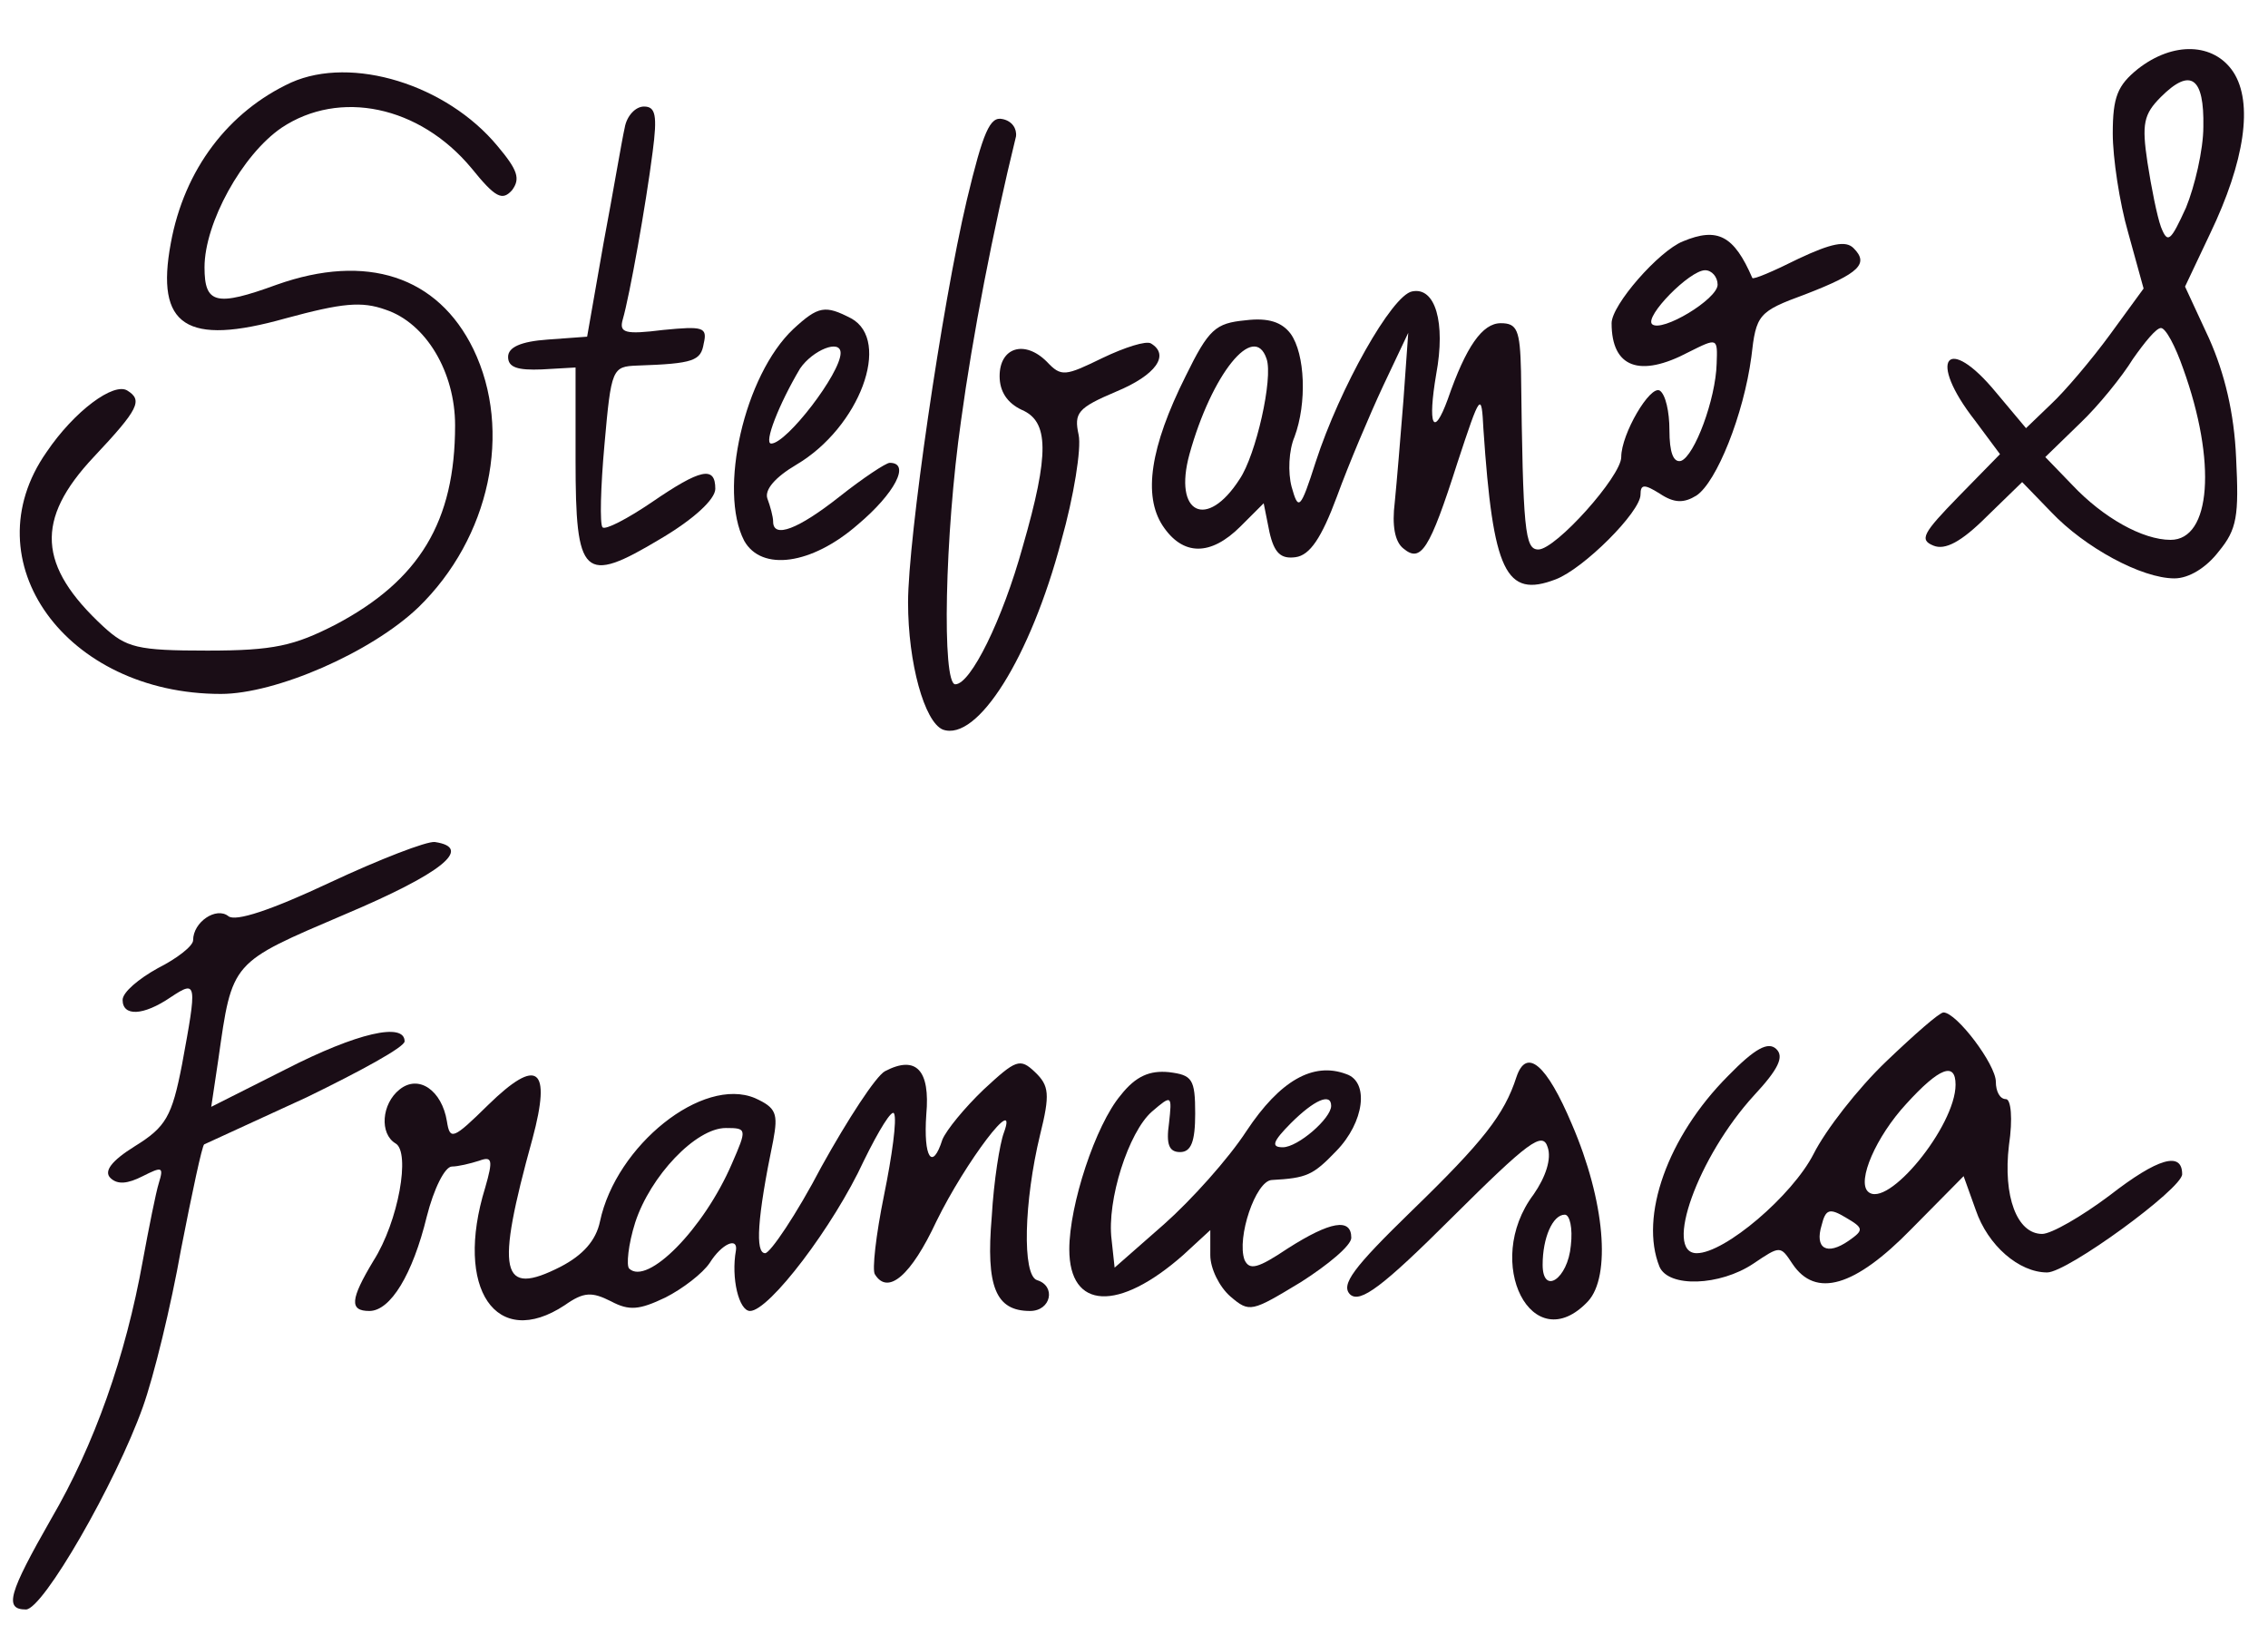 <?xml version="1.0" encoding="UTF-8" standalone="no"?>
<svg width="655" height="472" xmlns="http://www.w3.org/2000/svg" xmlns:xlink="http://www.w3.org/1999/xlink" xml:space="preserve" overflow="hidden"><defs><clipPath id="clip0"><rect x="2319" y="1246" width="655" height="472"/></clipPath><clipPath id="clip1"><rect x="2319" y="1246" width="655" height="472"/></clipPath><clipPath id="clip2"><rect x="2322" y="1249" width="650" height="232"/></clipPath><clipPath id="clip3"><rect x="2322" y="1249" width="650" height="232"/></clipPath><clipPath id="clip4"><rect x="2322" y="1485" width="650" height="231"/></clipPath><clipPath id="clip5"><rect x="2322" y="1485" width="650" height="231"/></clipPath></defs><g clip-path="url(#clip0)" transform="translate(-2319 -1246)"><g clip-path="url(#clip1)"><g clip-path="url(#clip2)"><g clip-path="url(#clip3)"><path d="M694.028 530.809C688.189 526.082 686.799 522.746 686.799 512.179 686.799 505.228 688.745 492.159 691.248 483.54L695.696 467.412 685.965 454.066C680.681 446.836 672.896 437.66 669.003 434.046L661.774 427.094 653.154 437.382C638.973 454.622 633.134 447.114 647.037 429.319L654.266 419.587 642.31 407.352C632.022 396.786 630.909 394.84 635.08 393.171 638.417 391.781 643.144 394.284 650.373 401.513L660.661 411.523 669.003 402.903C678.735 392.615 695.14 383.717 704.594 383.717 708.765 383.717 713.77 386.776 717.385 391.503 722.668 397.898 723.224 401.791 722.39 418.474 721.834 431.543 719.053 442.943 714.604 452.953L707.653 467.969 714.882 483.262C724.892 504.116 727.395 521.077 721.556 529.975 715.995 538.317 704.316 538.873 694.028 530.809ZM712.936 514.126C712.936 507.452 710.433 496.886 707.931 490.769 703.482 481.037 702.648 480.203 700.701 485.208 699.589 488.267 697.921 496.608 696.809 503.838 695.14 514.96 695.696 517.741 700.701 522.746 709.321 531.365 713.214 528.307 712.936 514.126ZM707.097 444.334C716.829 417.362 715.16 394.84 703.482 394.84 695.418 394.84 684.018 401.235 675.12 410.689L667.335 418.753 677.345 428.485C682.628 433.49 689.579 442.109 692.638 447.114 695.975 451.841 699.311 456.012 700.701 456.012 702.092 456.012 704.872 450.729 707.097 444.334Z" fill="#1A0D16" fill-rule="nonzero" fill-opacity="1" transform="matrix(1.001 0 0 -1 2241.68 1796.73)"/><path d="M161.273 526.916C143.199 518.575 130.408 501.891 126.516 480.481 122.067 456.568 130.964 450.729 159.604 458.793 176.01 463.242 181.571 463.798 188.522 461.295 200.2 457.402 208.542 443.221 208.542 427.928 208.542 400.123 198.254 383.161 174.063 370.371 162.107 364.254 156.268 362.863 137.082 362.863 116.784 362.863 113.725 363.697 107.052 369.815 88.144 387.332 87.31 400.679 104.271 418.753 117.34 432.655 118.452 435.158 114.003 437.938 110.11 440.441 98.71 432.099 90.646 420.143 68.68 388.723 96.207 350.351 140.974 350.351 156.824 350.351 184.351 362.307 197.976 375.376 218.552 395.396 225.225 426.26 213.825 449.895 203.537 471.027 182.961 477.7 157.102 468.525 139.584 462.129 136.248 462.963 136.248 473.53 136.248 486.32 147.092 506.062 158.492 513.848 175.175 524.97 198.254 520.243 213.269 502.169 220.22 493.55 222.167 492.715 224.947 495.774 227.45 499.111 226.616 501.613 220.777 508.565 206.04 526.36 178.79 534.702 161.273 526.916Z" fill="#1A0D16" fill-rule="nonzero" fill-opacity="1" transform="matrix(1.001 0 0 -1 2241.68 1796.73)"/><path d="M257.48 513.848C256.646 510.233 254.143 495.218 251.363 480.481L246.636 453.51 235.236 452.675C227.45 452.119 223.835 450.451 223.835 447.67 223.835 444.612 226.616 443.778 233.567 444.056L243.299 444.612 243.299 417.918C243.299 383.996 245.524 381.771 267.768 395.118 277.222 400.679 283.617 406.518 283.617 409.577 283.617 416.25 279.446 415.416 265.266 405.684 258.314 400.957 251.919 397.62 251.085 398.454 250.251 399.289 250.529 410.133 251.641 422.367 253.587 444.334 253.865 444.89 261.095 445.168 277.5 445.724 279.446 446.558 280.281 451.563 281.393 456.29 280.003 456.568 268.602 455.456 257.48 454.066 255.812 454.622 256.924 458.515 258.87 465.188 263.597 491.603 265.544 506.896 266.934 517.462 266.378 519.965 263.041 519.965 260.539 519.965 258.036 517.184 257.48 513.848Z" fill="#1A0D16" fill-rule="nonzero" fill-opacity="1" transform="matrix(1.001 0 0 -1 2241.68 1796.73)"/><path d="M356.19 492.994C348.96 462.407 339.228 395.118 339.228 376.766 339.228 359.249 343.955 342.287 349.239 340.063 359.249 336.448 374.542 360.917 383.439 394.562 387.054 407.352 389.279 421.255 388.444 425.148 387.054 431.543 388.166 432.933 399.289 437.66 410.689 442.387 414.86 448.227 409.299 451.563 407.908 452.397 401.791 450.451 395.396 447.392 384.552 442.109 383.439 441.831 379.269 446.28 372.873 452.675 365.644 450.451 365.644 442.109 365.644 437.66 367.868 434.324 372.039 432.377 379.825 429.041 380.103 419.865 372.317 392.893 366.478 371.761 357.302 353.131 352.853 353.131 348.96 353.131 349.795 396.23 354.522 429.319 357.858 453.788 363.697 484.096 370.371 511.345 370.649 513.57 369.259 515.794 366.478 516.35 362.863 517.184 360.917 512.736 356.19 492.994Z" fill="#1A0D16" fill-rule="nonzero" fill-opacity="1" transform="matrix(1.001 0 0 -1 2241.68 1796.73)"/><path d="M562.786 481.037C555.834 478.257 542.209 462.685 542.209 457.402 542.209 444.612 550.273 441.553 564.454 449.061 572.796 453.232 572.796 453.232 572.518 445.724 572.24 435.436 566.122 419.031 562.23 417.64 560.005 417.084 558.893 420.143 558.893 426.538 558.893 431.821 557.781 436.826 556.112 437.938 553.332 439.607 544.99 425.426 544.99 418.753 544.99 413.191 526.082 392.059 521.077 392.059 517.184 392.059 516.628 397.342 516.072 443.5 515.794 455.456 514.96 457.402 510.233 457.402 504.95 457.402 500.223 450.729 494.94 435.436 490.769 424.036 489.101 427.928 491.603 442.665 494.384 457.68 491.325 467.969 484.652 466.578 478.813 465.466 463.798 438.773 456.846 417.362 452.397 403.459 451.841 403.181 449.895 410.133 448.783 414.304 449.061 420.699 450.729 424.592 454.344 434.324 453.788 448.505 449.617 454.344 447.114 457.68 443.221 459.071 436.548 458.237 427.928 457.402 425.982 455.734 419.309 442.109 409.021 421.533 407.074 407.63 412.635 399.011 418.474 390.113 426.538 390.113 435.158 398.733L441.831 405.406 443.5 397.064C444.89 390.947 446.836 389.279 451.007 389.835 455.178 390.391 458.515 395.396 462.963 407.352 466.3 416.528 472.417 430.987 476.31 439.329L483.54 454.622 482.149 435.158C481.315 424.592 480.203 411.245 479.647 405.684 478.813 399.011 479.647 394.284 482.149 392.337 487.154 388.166 489.657 391.781 497.72 417.084 504.394 437.382 504.672 437.66 505.228 426.816 508.009 385.664 511.623 377.878 526.082 383.439 534.146 386.498 550.551 402.903 550.551 407.908 550.551 410.967 551.663 410.967 556.112 408.186 560.283 405.406 563.064 405.406 566.678 407.63 572.518 411.523 580.303 430.987 582.528 447.67 583.918 459.905 584.474 460.739 598.099 465.744 613.948 471.861 616.451 474.642 612.002 479.091 609.777 481.315 605.606 480.481 596.152 476.032 588.923 472.417 583.084 469.915 582.806 470.471 577.523 482.705 572.796 485.208 562.786 481.037ZM572.796 468.525C572.796 464.354 556.668 454.622 553.888 457.124 551.663 459.349 564.732 472.695 569.181 472.695 571.127 472.695 572.796 470.749 572.796 468.525ZM442.665 447.114C444.612 441.553 439.607 419.309 434.88 412.357 425.426 397.62 415.694 402.347 420.421 419.587 426.816 442.665 439.051 457.958 442.665 447.114Z" fill="#1A0D16" fill-rule="nonzero" fill-opacity="1" transform="matrix(1.001 0 0 -1 2241.68 1796.73)"/><path d="M306.14 455.734C291.959 442.387 284.451 409.021 291.959 394.562 296.964 385.664 311.423 387.61 324.77 399.289 335.336 408.186 340.063 417.084 333.945 417.084 332.833 417.084 326.16 412.635 319.487 407.352 307.53 397.898 300.301 395.118 300.301 400.123 300.301 401.513 299.466 404.572 298.632 406.796 297.798 409.299 300.857 412.913 306.974 416.528 325.326 427.372 334.502 452.397 322.823 458.793 315.316 462.685 313.369 462.407 306.14 455.734ZM319.765 448.783C319.765 442.943 304.193 422.645 299.745 422.645 297.52 422.645 301.969 434.046 308.086 444.334 311.701 449.617 319.765 452.953 319.765 448.783Z" fill="#1A0D16" fill-rule="nonzero" fill-opacity="1" transform="matrix(1.001 0 0 -1 2241.68 1796.73)"/><path d="M168.502 271.105C152.097 263.041 142.365 259.704 140.418 261.373 137.082 264.153 130.686 259.704 130.686 254.421 130.686 252.753 126.237 249.138 120.954 246.358 115.671 243.299 111.222 239.406 111.222 237.182 111.222 232.455 116.784 232.455 124.569 238.016 131.799 243.021 131.799 242.187 127.628 218.552 124.847 203.537 123.179 200.478 114.559 194.917 108.164 190.747 105.939 187.688 107.886 185.742 109.832 183.795 112.613 184.073 116.784 186.298 122.067 189.078 122.623 189.078 121.232 184.351 120.398 181.571 118.452 171.283 116.784 161.829 112.057 134.301 103.437 108.72 91.481 87.31 79.802 65.899 78.412 61.172 84.529 61.172 89.256 61.172 109.276 97.598 116.784 119.564 119.842 128.462 124.569 148.76 127.35 165.165 130.408 181.571 133.189 195.195 133.745 195.473 134.301 195.752 147.092 201.869 162.107 209.098 176.844 216.606 189.078 223.557 189.078 225.225 189.078 230.787 176.01 227.728 156.268 217.162L135.691 206.318 137.638 219.942C141.531 248.582 140.974 247.748 172.673 261.929 199.088 273.607 208.264 281.115 197.42 282.783 195.195 283.061 182.127 277.778 168.502 271.105Z" fill="#1A0D16" fill-rule="nonzero" fill-opacity="1" transform="matrix(1.001 0 0 -1 2241.68 1796.73)"/><path d="M598.099 219.386C590.313 211.601 581.415 199.644 578.079 192.693 572.24 180.736 553.61 164.053 545.824 164.053 536.648 164.053 546.102 191.859 561.673 209.654 568.347 217.162 570.015 220.777 567.791 223.001 565.566 225.225 561.951 223.279 554.444 215.215 537.761 197.698 529.975 174.619 535.536 160.16 538.039 154.043 552.219 154.599 561.395 160.995 568.903 166.278 568.903 166.278 572.24 160.995 578.635 150.984 589.479 154.321 605.05 171.005L619.509 186.298 622.846 176.566C626.182 166.278 634.802 158.492 642.588 158.492 648.149 158.492 679.847 182.683 679.847 186.854 679.847 193.527 673.174 191.581 659.827 180.736 652.042 174.619 643.7 169.614 641.197 169.614 634.246 169.614 630.353 180.458 632.022 195.195 633.134 202.981 632.578 208.542 631.187 208.542 629.519 208.542 628.407 210.767 628.407 213.547 628.407 218.552 617.563 233.567 613.948 233.567 612.836 233.567 605.884 227.172 598.099 219.386ZM617.285 212.713C617.285 200.757 598.377 176.566 593.094 181.849 590.035 184.907 595.318 197.698 603.66 207.152 612.836 217.718 617.285 219.386 617.285 212.713ZM587.811 167.668C581.693 163.219 578.357 165.443 580.303 172.117 581.415 176.844 582.528 177.122 586.977 174.341 591.982 171.283 591.982 170.726 587.811 167.668Z" fill="#1A0D16" fill-rule="nonzero" fill-opacity="1" transform="matrix(1.001 0 0 -1 2241.68 1796.73)"/><path d="M321.711 216.606C319.208 215.215 311.423 202.703 304.193 189.078 297.242 175.175 290.013 164.053 288.622 164.053 285.842 164.053 286.398 174.063 290.847 196.586 292.237 204.371 291.681 206.04 285.842 208.82 271.383 215.215 247.47 195.195 243.021 173.229 241.909 167.668 238.294 163.497 232.177 160.16 215.494 151.263 214.103 158.214 224.391 197.142 229.674 217.718 225.782 220.777 212.157 206.874 202.425 196.864 201.591 196.586 200.757 202.147 199.366 211.045 192.971 215.772 187.688 211.323 182.683 207.152 182.127 198.532 186.576 195.752 190.747 193.249 187.41 173.229 180.458 161.829 174.063 150.706 173.785 147.37 179.346 147.37 185.185 147.37 191.303 157.936 195.195 174.619 197.142 182.683 200.2 189.078 202.147 189.078 203.815 189.078 207.152 189.912 209.654 190.747 213.269 192.137 213.547 191.025 211.323 182.961 202.703 153.765 214.381 135.969 233.289 149.038 238.572 152.931 240.797 152.931 246.08 150.15 251.085 147.37 253.865 147.648 261.095 151.263 265.822 153.765 271.383 158.214 273.329 161.273 276.666 166.834 281.115 168.78 280.559 164.887 279.168 156.824 281.393 147.37 284.451 147.37 289.734 147.37 307.53 171.839 315.872 190.747 320.043 199.644 323.657 205.762 324.213 204.371 325.048 202.703 323.657 192.137 321.433 180.736 319.208 169.336 318.096 159.048 318.93 157.936 322.545 151.819 328.94 157.658 335.892 173.229 343.955 190.468 358.692 210.767 354.522 198.81 353.409 195.752 351.741 184.907 351.185 174.619 349.517 154.321 352.297 147.37 361.751 147.37 367.59 147.37 368.98 154.599 363.697 156.268 359.527 157.658 360.083 179.068 364.532 198.254 367.312 209.932 367.034 212.435 363.141 216.328 358.97 220.499 357.858 219.942 348.96 211.323 343.677 206.04 338.672 199.644 337.56 196.864 334.78 187.688 332.277 191.581 333.111 204.093 334.223 216.884 330.331 221.333 321.711 216.606ZM279.446 189.912C271.661 171.005 256.09 154.599 251.085 159.604 250.251 160.438 250.807 166.556 252.753 172.951 256.924 186.298 269.436 200.2 277.778 200.2 283.617 200.2 283.617 199.922 279.446 189.912Z" fill="#1A0D16" fill-rule="nonzero" fill-opacity="1" transform="matrix(1.001 0 0 -1 2241.68 1796.73)"/><path d="M496.052 214.937C492.715 204.093 486.876 196.308 467.134 176.288 451.007 159.882 447.392 154.877 450.173 152.097 452.953 149.594 459.071 154.321 478.257 174.341 499.389 196.308 503.282 199.366 504.672 194.639 505.784 191.303 504.116 186.02 500.779 181.015 486.598 161.273 500.501 133.189 515.794 150.15 522.189 157.38 520.521 179.068 511.345 201.313 504.394 218.552 498.833 223.557 496.052 214.937ZM511.067 166.278C510.233 156.546 503.282 151.819 503.282 160.716 503.282 168.502 506.062 175.175 509.399 175.175 510.789 175.175 511.623 171.283 511.067 166.278Z" fill="#1A0D16" fill-rule="nonzero" fill-opacity="1" transform="matrix(1.001 0 0 -1 2241.68 1796.73)"/><path d="M386.776 209.654C379.825 201.035 372.595 177.956 372.595 165.165 372.595 147.648 386.22 147.092 404.016 163.497L411.523 170.726 411.523 163.497C411.523 159.604 414.026 154.321 417.084 151.541 422.367 146.814 422.923 147.092 436.548 155.711 444.056 160.716 450.451 166.278 450.451 168.502 450.451 174.341 444.612 173.229 432.933 165.443 424.592 159.604 422.367 159.048 420.977 162.107 418.753 168.502 424.036 184.907 428.485 185.185 438.216 185.742 439.885 186.576 446.28 193.527 454.066 201.869 455.456 213.547 449.061 215.772 439.885 219.386 430.709 213.825 421.533 199.366 416.528 191.303 406.24 179.346 398.733 172.395L385.108 159.882 384.274 167.946C382.883 179.346 389.001 199.088 395.396 204.927 400.957 209.932 400.957 209.654 400.123 201.591 399.289 195.473 400.123 193.249 403.181 193.249 406.24 193.249 407.352 196.308 407.352 204.371 407.352 214.381 406.518 215.494 400.123 216.328 394.84 216.884 390.947 215.215 386.776 209.654ZM444.89 206.596C444.89 202.981 435.714 194.639 431.543 194.639 428.206 194.639 428.763 196.308 433.768 201.591 440.163 208.264 444.89 210.488 444.89 206.596Z" fill="#1A0D16" fill-rule="nonzero" fill-opacity="1" transform="matrix(1.001 0 0 -1 2241.68 1796.73)"/></g></g><g clip-path="url(#clip4)"><g clip-path="url(#clip5)"><path d="M694.047 530.824C688.208 526.096 686.817 522.76 686.817 512.193 686.817 505.242 688.764 492.173 691.266 483.553L695.715 467.425 685.983 454.078C680.7 446.848 672.914 437.672 669.021 434.057L661.792 427.106 653.172 437.394C638.99 454.634 633.151 447.126 647.054 429.33L654.284 419.598 642.327 407.363C632.039 396.797 630.926 394.85 635.097 393.182 638.434 391.792 643.161 394.294 650.391 401.524L660.679 411.534 669.021 402.914C678.753 392.626 695.159 383.728 704.613 383.728 708.784 383.728 713.789 386.787 717.404 391.514 722.687 397.909 723.244 401.802 722.409 418.486 721.853 431.555 719.073 442.955 714.624 452.966L707.672 467.981 714.902 483.275C724.912 504.129 727.415 521.091 721.575 529.989 716.014 538.331 704.335 538.887 694.047 530.824ZM712.955 514.14C712.955 507.466 710.453 496.9 707.95 490.782 703.501 481.05 702.667 480.216 700.72 485.221 699.608 488.28 697.94 496.622 696.828 503.851 695.159 514.974 695.715 517.755 700.72 522.76 709.34 531.38 713.233 528.321 712.955 514.14ZM707.116 444.346C716.848 417.374 715.18 394.85 703.501 394.85 695.437 394.85 684.037 401.246 675.139 410.7L667.353 418.764 677.363 428.496C682.646 433.501 689.598 442.121 692.657 447.126 695.993 451.853 699.33 456.024 700.72 456.024 702.111 456.024 704.891 450.741 707.116 444.346Z" fill="#1A0D16" fill-rule="nonzero" fill-opacity="1" transform="matrix(1.046 0 0 -1 2238.07 1771.93)"/><path d="M161.277 526.931C143.203 518.589 130.412 501.905 126.519 480.494 122.07 456.581 130.968 450.741 159.609 458.805 176.014 463.254 181.576 463.81 188.527 461.308 200.206 457.415 208.548 443.233 208.548 427.94 208.548 400.134 198.259 383.172 174.068 370.381 162.111 364.263 156.272 362.873 137.085 362.873 116.787 362.873 113.728 363.707 107.055 369.825 88.146 387.343 87.312 400.69 104.274 418.764 117.343 432.667 118.455 435.17 114.006 437.95 110.113 440.453 98.713 432.111 90.649 420.154 68.682 388.733 96.21 350.36 140.978 350.36 156.828 350.36 184.356 362.317 197.981 375.386 218.558 395.407 225.232 426.272 213.831 449.907 203.543 471.04 182.966 477.713 157.106 468.537 139.588 462.142 136.251 462.976 136.251 473.542 136.251 486.333 147.096 506.076 158.496 513.862 175.18 524.984 198.259 520.257 213.275 502.183 220.226 493.563 222.173 492.729 224.953 495.788 227.456 499.124 226.622 501.627 220.783 508.578 206.045 526.375 178.795 534.716 161.277 526.931Z" fill="#1A0D16" fill-rule="nonzero" fill-opacity="1" transform="matrix(1.046 0 0 -1 2238.07 1771.93)"/><path d="M257.487 513.862C256.653 510.247 254.15 495.231 251.37 480.494L246.642 453.522 235.242 452.688C227.456 452.132 223.841 450.463 223.841 447.682 223.841 444.624 226.622 443.79 233.573 444.068L243.306 444.624 243.306 417.93C243.306 384.006 245.53 381.781 267.775 395.128 277.229 400.69 283.625 406.529 283.625 409.588 283.625 416.261 279.454 415.427 265.273 405.695 258.321 400.968 251.926 397.631 251.091 398.465 250.257 399.299 250.535 410.144 251.648 422.379 253.594 444.346 253.872 444.902 261.102 445.18 277.508 445.736 279.454 446.57 280.288 451.575 281.4 456.302 280.01 456.581 268.609 455.468 257.487 454.078 255.819 454.634 256.931 458.527 258.877 465.201 263.604 491.617 265.551 506.91 266.941 517.476 266.385 519.979 263.048 519.979 260.546 519.979 258.043 517.198 257.487 513.862Z" fill="#1A0D16" fill-rule="nonzero" fill-opacity="1" transform="matrix(1.046 0 0 -1 2238.07 1771.93)"/><path d="M356.2 493.007C348.97 462.42 339.238 395.128 339.238 376.776 339.238 359.258 343.965 342.296 349.248 340.072 359.258 336.457 374.552 360.927 383.45 394.572 387.065 407.363 389.289 421.266 388.455 425.159 387.065 431.555 388.177 432.945 399.299 437.672 410.7 442.399 414.871 448.239 409.31 451.575 407.919 452.41 401.802 450.463 395.407 447.404 384.562 442.121 383.45 441.843 379.279 446.292 372.883 452.688 365.654 450.463 365.654 442.121 365.654 437.672 367.878 434.335 372.049 432.389 379.835 429.052 380.113 419.876 372.327 392.904 366.488 371.771 357.312 353.141 352.863 353.141 348.97 353.141 349.804 396.241 354.531 429.33 357.868 453.8 363.707 484.109 370.381 511.359 370.659 513.584 369.269 515.808 366.488 516.364 362.873 517.198 360.927 512.749 356.2 493.007Z" fill="#1A0D16" fill-rule="nonzero" fill-opacity="1" transform="matrix(1.046 0 0 -1 2238.07 1771.93)"/><path d="M562.801 481.05C555.849 478.27 542.224 462.698 542.224 457.415 542.224 444.624 550.288 441.565 564.469 449.073 572.811 453.244 572.811 453.244 572.533 445.736 572.255 435.448 566.138 419.042 562.245 417.652 560.02 417.095 558.908 420.154 558.908 426.55 558.908 431.833 557.796 436.838 556.127 437.95 553.347 439.619 545.005 425.437 545.005 418.764 545.005 413.203 526.096 392.07 521.091 392.07 517.198 392.07 516.642 397.353 516.086 443.512 515.808 455.468 514.974 457.415 510.247 457.415 504.964 457.415 500.237 450.741 494.953 435.448 490.782 424.047 489.114 427.94 491.617 442.677 494.397 457.693 491.338 467.981 484.665 466.591 478.826 465.479 463.81 438.784 456.859 417.374 452.41 403.47 451.853 403.192 449.907 410.144 448.795 414.315 449.073 420.71 450.741 424.603 454.356 434.335 453.8 448.517 449.629 454.356 447.126 457.693 443.233 459.083 436.56 458.249 427.94 457.415 425.994 455.746 419.32 442.121 409.032 421.544 407.085 407.641 412.646 399.021 418.486 390.123 426.55 390.123 435.17 398.743L441.843 405.417 443.512 397.075C444.902 390.957 446.848 389.289 451.019 389.845 455.19 390.401 458.527 395.407 462.976 407.363 466.313 416.539 472.43 430.999 476.323 439.341L483.553 454.634 482.162 435.17C481.328 424.603 480.216 411.256 479.66 405.695 478.826 399.021 479.66 394.294 482.162 392.348 487.168 388.177 489.67 391.792 497.734 417.095 504.407 437.394 504.686 437.672 505.242 426.828 508.022 385.674 511.637 377.889 526.096 383.45 534.16 386.508 550.566 402.914 550.566 407.919 550.566 410.978 551.678 410.978 556.127 408.197 560.298 405.417 563.079 405.417 566.694 407.641 572.533 411.534 580.319 430.999 582.543 447.682 583.934 459.917 584.49 460.751 598.115 465.757 613.965 471.874 616.467 474.655 612.018 479.104 609.794 481.328 605.623 480.494 596.168 476.045 588.939 472.43 583.099 469.928 582.821 470.484 577.538 482.719 572.811 485.221 562.801 481.05ZM572.811 468.537C572.811 464.366 556.683 454.634 553.903 457.137 551.678 459.361 564.747 472.708 569.196 472.708 571.143 472.708 572.811 470.762 572.811 468.537ZM442.677 447.126C444.624 441.565 439.619 419.32 434.892 412.368 425.437 397.631 415.705 402.358 420.432 419.598 426.828 442.677 439.062 457.971 442.677 447.126Z" fill="#1A0D16" fill-rule="nonzero" fill-opacity="1" transform="matrix(1.046 0 0 -1 2238.07 1771.93)"/><path d="M306.148 455.746C291.967 442.399 284.459 409.032 291.967 394.572 296.972 385.674 311.431 387.621 324.778 399.299 335.345 408.197 340.072 417.095 333.954 417.095 332.842 417.095 326.169 412.646 319.495 407.363 307.538 397.909 300.309 395.128 300.309 400.134 300.309 401.524 299.475 404.583 298.64 406.807 297.806 409.31 300.865 412.925 306.982 416.539 325.334 427.384 334.511 452.41 322.832 458.805 315.324 462.698 313.378 462.42 306.148 455.746ZM319.773 448.795C319.773 442.955 304.202 422.657 299.753 422.657 297.528 422.657 301.977 434.057 308.095 444.346 311.709 449.629 319.773 452.966 319.773 448.795Z" fill="#1A0D16" fill-rule="nonzero" fill-opacity="1" transform="matrix(1.046 0 0 -1 2238.07 1771.93)"/><path d="M168.507 271.112C152.101 263.048 142.369 259.711 140.422 261.38 137.085 264.16 130.69 259.711 130.69 254.428 130.69 252.76 126.241 249.145 120.958 246.364 115.674 243.306 111.225 239.413 111.225 237.188 111.225 232.461 116.787 232.461 124.573 238.022 131.802 243.028 131.802 242.193 127.631 218.558 124.851 203.543 123.182 200.484 114.562 194.923 108.167 190.752 105.942 187.693 107.889 185.747 109.835 183.8 112.616 184.078 116.787 186.303 122.07 189.083 122.626 189.083 121.236 184.356 120.402 181.576 118.455 171.287 116.787 161.833 112.06 134.305 103.44 108.723 91.483 87.312 79.804 65.901 78.414 61.174 84.531 61.174 89.258 61.174 109.279 97.6 116.787 119.567 119.845 128.465 124.573 148.764 127.353 165.17 130.412 181.576 133.192 195.201 133.749 195.479 134.305 195.757 147.096 201.874 162.111 209.104 176.848 216.612 189.083 223.563 189.083 225.232 189.083 230.793 176.014 227.734 156.272 217.168L135.695 206.323 137.642 219.948C141.534 248.589 140.978 247.755 172.678 261.936 199.094 273.615 208.27 281.122 197.425 282.791 195.201 283.069 182.132 277.786 168.507 271.112Z" fill="#1A0D16" fill-rule="nonzero" fill-opacity="1" transform="matrix(1.046 0 0 -1 2238.07 1771.93)"/><path d="M598.115 219.392C590.329 211.606 581.431 199.65 578.094 192.698 572.255 180.741 553.625 164.058 545.839 164.058 536.663 164.058 546.117 191.864 561.689 209.66 568.362 217.168 570.031 220.783 567.806 223.007 565.581 225.232 561.967 223.285 554.459 215.221 537.775 197.703 529.989 174.624 535.551 160.165 538.053 154.047 552.234 154.603 561.411 160.999 568.918 166.282 568.918 166.282 572.255 160.999 578.65 150.989 589.495 154.325 605.067 171.009L619.526 186.303 622.863 176.57C626.199 166.282 634.819 158.496 642.605 158.496 648.166 158.496 679.866 182.688 679.866 186.859 679.866 193.532 673.192 191.586 659.845 180.741 652.059 174.624 643.717 169.619 641.215 169.619 634.263 169.619 630.37 180.463 632.039 195.201 633.151 202.986 632.595 208.548 631.204 208.548 629.536 208.548 628.424 210.772 628.424 213.553 628.424 218.558 617.579 233.573 613.965 233.573 612.852 233.573 605.901 227.178 598.115 219.392ZM617.301 212.719C617.301 200.762 598.393 176.57 593.11 181.854 590.051 184.912 595.334 197.703 603.676 207.157 612.852 217.724 617.301 219.392 617.301 212.719ZM587.827 167.672C581.709 163.223 578.372 165.448 580.319 172.121 581.431 176.848 582.543 177.127 586.992 174.346 591.997 171.287 591.997 170.731 587.827 167.672Z" fill="#1A0D16" fill-rule="nonzero" fill-opacity="1" transform="matrix(1.046 0 0 -1 2238.07 1771.93)"/><path d="M321.72 216.612C319.217 215.221 311.431 202.708 304.202 189.083 297.25 175.18 290.02 164.058 288.63 164.058 285.849 164.058 286.406 174.068 290.855 196.591 292.245 204.377 291.689 206.045 285.849 208.826 271.39 215.221 247.477 195.201 243.028 173.234 241.915 167.672 238.301 163.501 232.183 160.165 215.499 151.267 214.109 158.218 224.397 197.147 229.681 217.724 225.788 220.783 212.163 206.879 202.43 196.869 201.596 196.591 200.762 202.152 199.372 211.05 192.976 215.777 187.693 211.328 182.688 207.157 182.132 198.537 186.581 195.757 190.752 193.254 187.415 173.234 180.463 161.833 174.068 150.71 173.79 147.374 179.351 147.374 185.19 147.374 191.308 157.94 195.201 174.624 197.147 182.688 200.206 189.083 202.152 189.083 203.821 189.083 207.157 189.917 209.66 190.752 213.275 192.142 213.553 191.03 211.328 182.966 202.708 153.769 214.387 135.973 233.295 149.042 238.579 152.935 240.803 152.935 246.086 150.154 251.091 147.374 253.872 147.652 261.102 151.267 265.829 153.769 271.39 158.218 273.337 161.277 276.673 166.838 281.122 168.785 280.566 164.892 279.176 156.828 281.4 147.374 284.459 147.374 289.742 147.374 307.538 171.843 315.88 190.752 320.051 199.65 323.666 205.767 324.222 204.377 325.056 202.708 323.666 192.142 321.442 180.741 319.217 169.341 318.105 159.052 318.939 157.94 322.554 151.823 328.949 157.662 335.901 173.234 343.965 190.474 358.702 210.772 354.531 198.816 353.419 195.757 351.751 184.912 351.194 174.624 349.526 154.325 352.307 147.374 361.761 147.374 367.6 147.374 368.99 154.603 363.707 156.272 359.536 157.662 360.092 179.073 364.541 198.259 367.322 209.938 367.044 212.441 363.151 216.334 358.98 220.504 357.868 219.948 348.97 211.328 343.687 206.045 338.682 199.65 337.569 196.869 334.789 187.693 332.286 191.586 333.12 204.099 334.233 216.89 330.34 221.339 321.72 216.612ZM279.454 189.917C271.668 171.009 256.097 154.603 251.091 159.609 250.257 160.443 250.813 166.56 252.76 172.956 256.931 186.303 269.444 200.206 277.786 200.206 283.625 200.206 283.625 199.928 279.454 189.917Z" fill="#1A0D16" fill-rule="nonzero" fill-opacity="1" transform="matrix(1.046 0 0 -1 2238.07 1771.93)"/><path d="M496.066 214.943C492.729 204.099 486.889 196.313 467.147 176.292 451.019 159.887 447.404 154.881 450.185 152.101 452.966 149.598 459.083 154.325 478.27 174.346 499.402 196.313 503.295 199.372 504.686 194.645 505.798 191.308 504.129 186.025 500.793 181.019 486.611 161.277 500.515 133.192 515.808 150.154 522.204 157.384 520.535 179.073 511.359 201.318 504.407 218.558 498.846 223.563 496.066 214.943ZM511.081 166.282C510.247 156.55 503.295 151.823 503.295 160.721 503.295 168.507 506.076 175.18 509.413 175.18 510.803 175.18 511.637 171.287 511.081 166.282Z" fill="#1A0D16" fill-rule="nonzero" fill-opacity="1" transform="matrix(1.046 0 0 -1 2238.07 1771.93)"/><path d="M386.787 209.66C379.835 201.04 372.605 177.961 372.605 165.17 372.605 147.652 386.23 147.096 404.026 163.501L411.534 170.731 411.534 163.501C411.534 159.609 414.037 154.325 417.095 151.545 422.379 146.818 422.935 147.096 436.56 155.716 444.068 160.721 450.463 166.282 450.463 168.507 450.463 174.346 444.624 173.234 432.945 165.448 424.603 159.609 422.379 159.052 420.988 162.111 418.764 168.507 424.047 184.912 428.496 185.19 438.228 185.747 439.897 186.581 446.292 193.532 454.078 201.874 455.468 213.553 449.073 215.777 439.897 219.392 430.721 213.831 421.544 199.372 416.539 191.308 406.251 179.351 398.743 172.399L385.118 159.887 384.284 167.95C382.894 179.351 389.011 199.094 395.407 204.933 400.968 209.938 400.968 209.66 400.134 201.596 399.299 195.479 400.134 193.254 403.192 193.254 406.251 193.254 407.363 196.313 407.363 204.377 407.363 214.387 406.529 215.499 400.134 216.334 394.85 216.89 390.957 215.221 386.787 209.66ZM444.902 206.601C444.902 202.986 435.726 194.645 431.555 194.645 428.218 194.645 428.774 196.313 433.779 201.596 440.175 208.27 444.902 210.494 444.902 206.601Z" fill="#1A0D16" fill-rule="nonzero" fill-opacity="1" transform="matrix(1.046 0 0 -1 2238.07 1771.93)"/></g></g></g></g></svg>